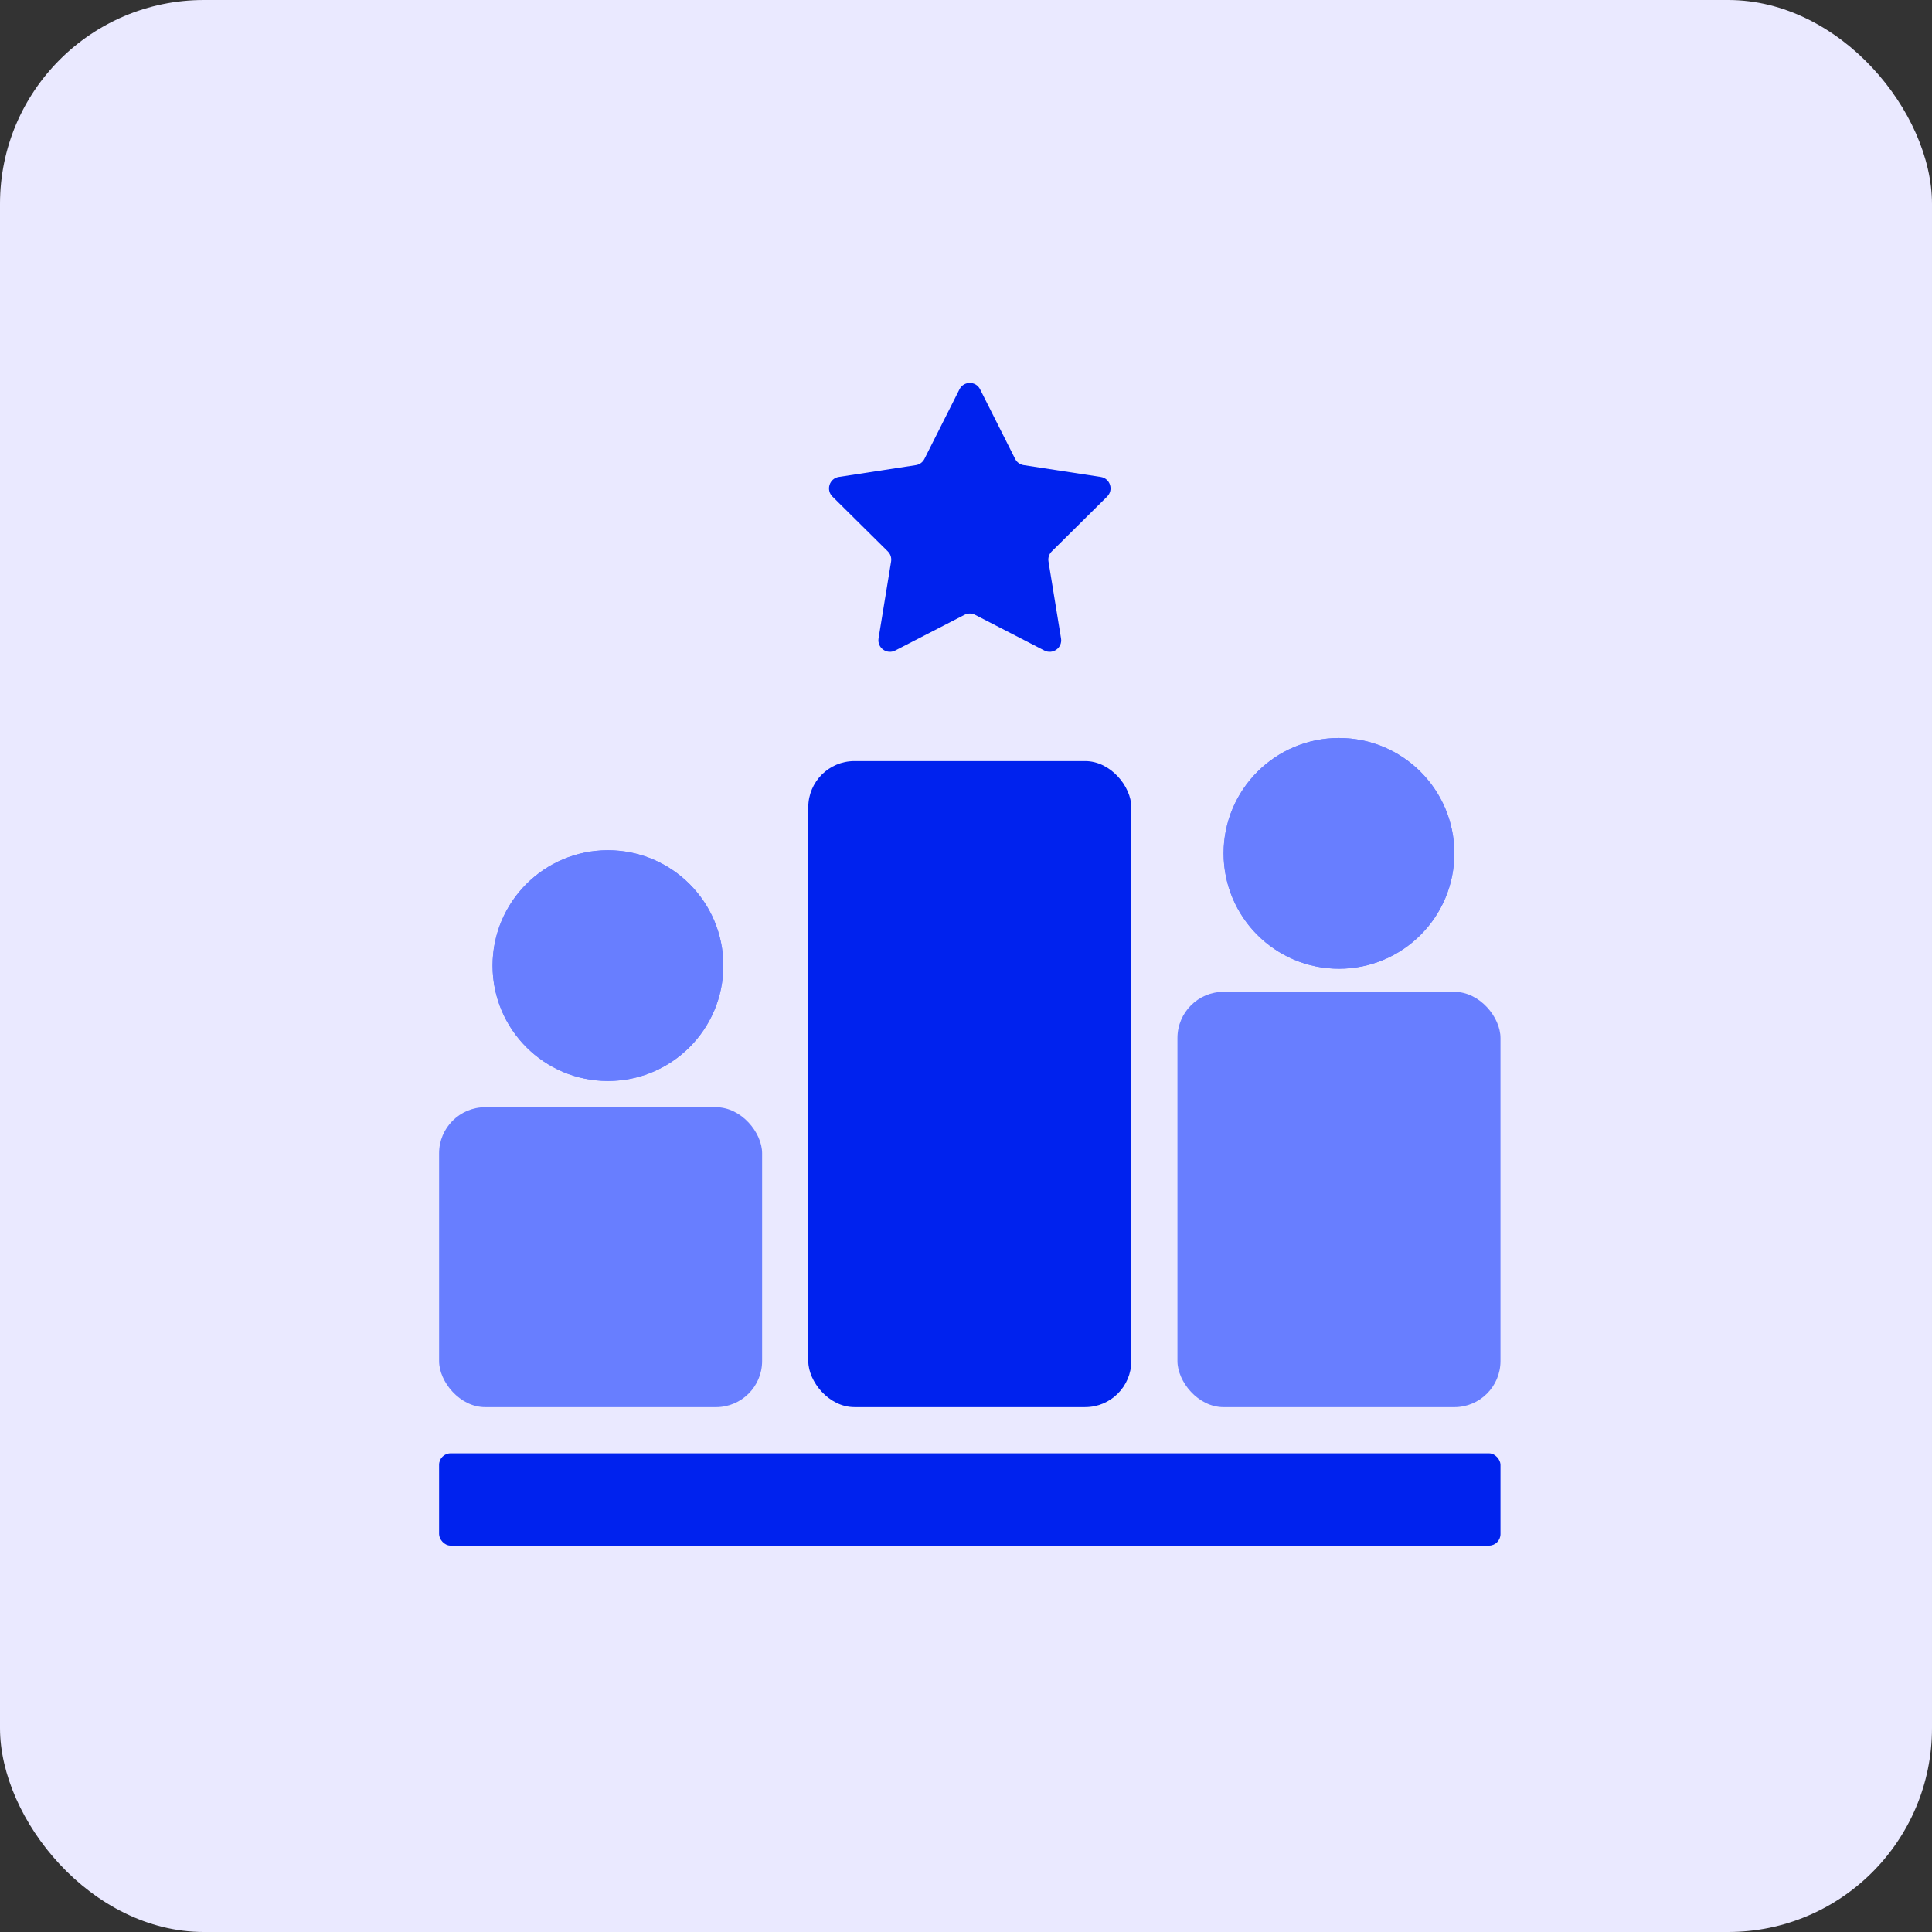 <svg xmlns="http://www.w3.org/2000/svg" width="110" height="110" viewBox="0 0 110 110" fill="none"><rect x="0" y="0" width="110" height="110" fill="#333333" stroke="none"/><rect width="110" height="110" rx="11.608" fill="#EAE9FF"></rect><rect x="25" y="63.04" width="18.392" height="17.078" rx="2.627" fill="#687EFF"></rect><rect x="46.02" y="43.333" width="18.392" height="36.784" rx="2.627" fill="#0022EE"></rect><rect x="25" y="82.746" width="60.431" height="5.255" rx="0.657" fill="#0022EE"></rect><rect x="67.039" y="56.471" width="18.392" height="23.647" rx="2.627" fill="#687EFF"></rect><path d="M54.629 22.165C54.872 21.683 55.56 21.683 55.802 22.165L57.798 26.129C57.894 26.319 58.075 26.451 58.285 26.483L62.672 27.156C63.206 27.238 63.418 27.893 63.035 28.272L59.882 31.396C59.731 31.545 59.661 31.759 59.696 31.968L60.411 36.349C60.498 36.881 59.941 37.285 59.462 37.038L55.517 35.005C55.328 34.907 55.103 34.907 54.915 35.005L50.97 37.038C50.49 37.285 49.934 36.881 50.02 36.349L50.736 31.968C50.77 31.759 50.7 31.545 50.55 31.396L47.396 28.272C47.013 27.893 47.226 27.238 47.759 27.156L52.146 26.483C52.356 26.451 52.537 26.319 52.633 26.129L54.629 22.165Z" fill="#0022EE"></path><circle cx="76.235" cy="48.587" r="6.569" fill="#687EFF"></circle><circle cx="76.235" cy="48.587" r="6.569" fill="#687EFF"></circle><circle cx="34.614" cy="54.978" r="6.569" fill="#687EFF"></circle><circle cx="34.614" cy="54.978" r="6.569" fill="#687EFF"></circle></svg>